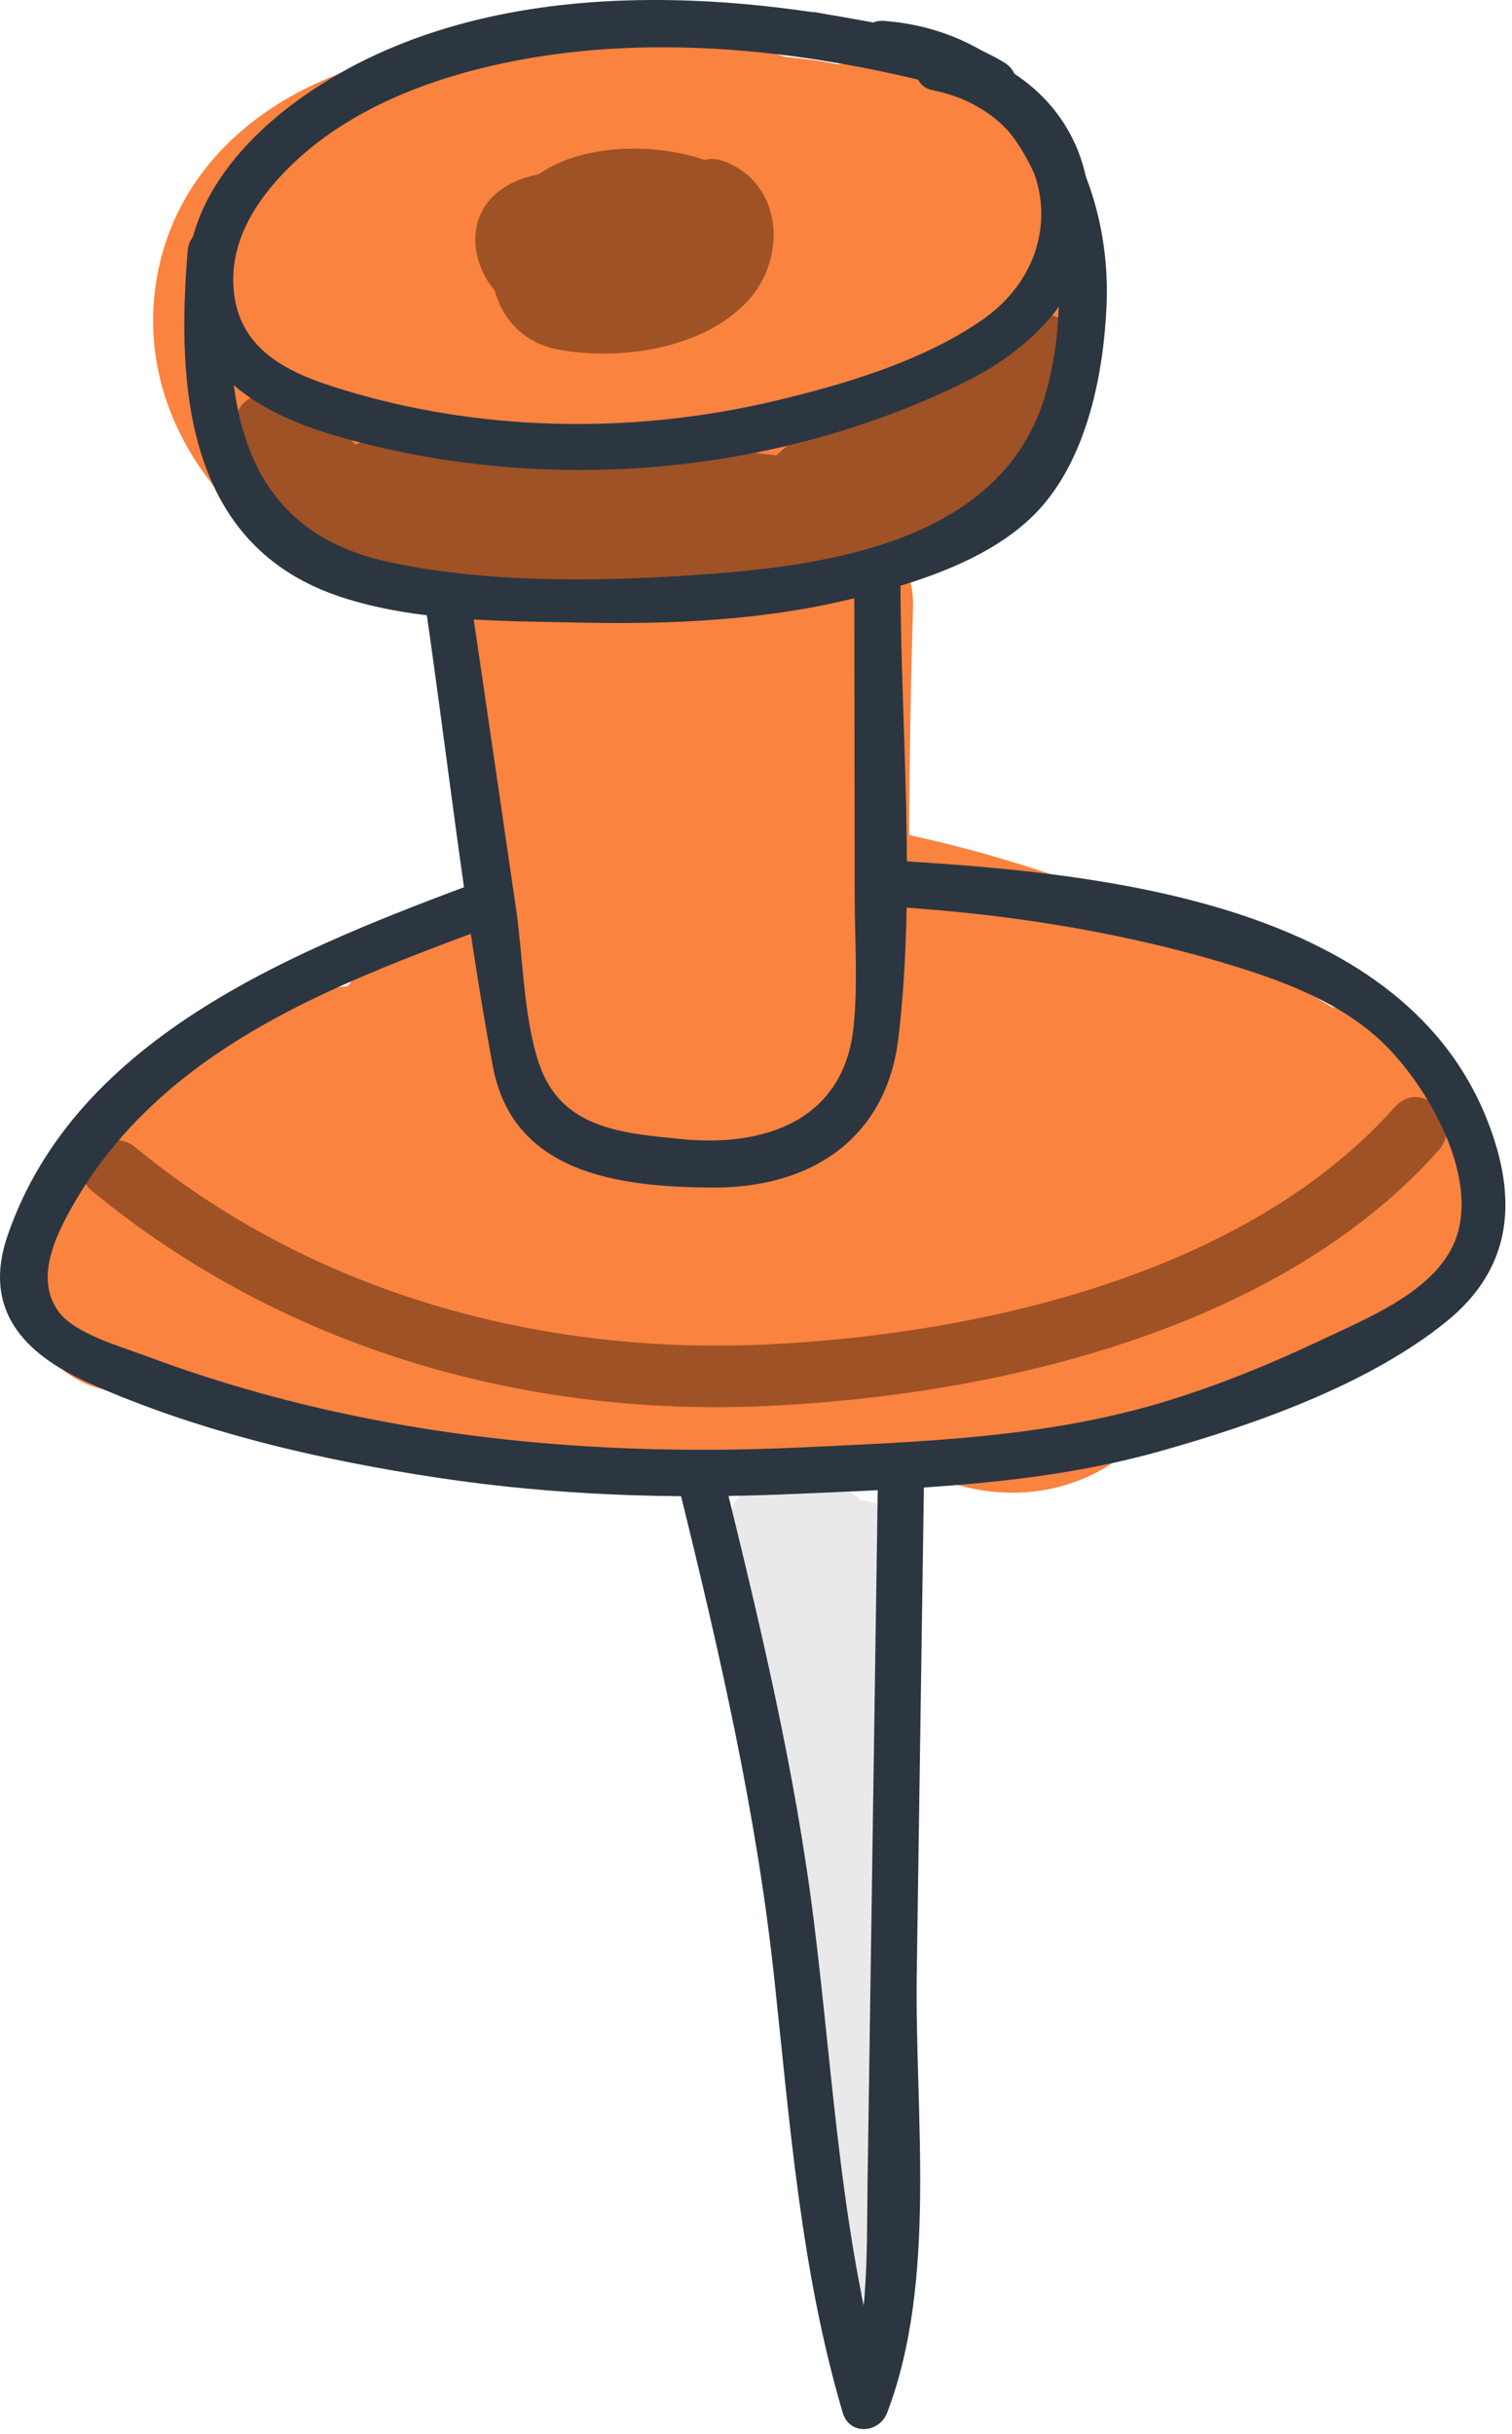 <?xml version="1.0" encoding="UTF-8"?> <svg xmlns="http://www.w3.org/2000/svg" width="105" height="169" viewBox="0 0 105 169" fill="none"><path d="M61.807 140.202C62.359 139.853 62.752 139.273 62.723 138.488C62.619 135.667 62.258 132.959 61.617 130.293C61.804 129.983 61.908 129.593 61.874 129.11C61.358 121.942 61.371 114.81 61.87 107.649C61.936 107.174 61.965 106.703 61.953 106.265C61.914 104.862 60.879 104.186 59.838 104.208C59.787 104.162 59.734 104.122 59.681 104.079C59.458 103.863 59.199 103.687 58.92 103.565C56.975 102.526 54.425 102.878 52.28 103.357C51.194 103.599 50.434 104.958 50.773 106.029C50.12 107.13 50.141 108.293 50.512 109.416C49.696 109.81 49.135 110.658 49.477 111.796C50.711 115.888 51.945 119.98 53.179 124.072C53.348 124.882 53.587 125.691 53.859 126.501C53.4 126.951 53.157 127.634 53.366 128.502C54.881 134.783 56.397 141.064 57.912 147.345C57.949 147.817 57.985 148.289 58.023 148.762C57.785 149.081 57.635 149.49 57.628 149.993C57.616 151.254 57.603 152.515 57.592 153.776C57.398 154.078 57.273 154.446 57.267 154.895C57.253 156.152 57.314 156.597 57.634 157.812C58.251 160.156 61.805 159.65 61.829 157.245C61.836 156.602 61.842 155.958 61.848 155.315C62.372 154.944 62.73 154.372 62.675 153.661C62.591 152.58 62.507 151.499 62.423 150.419C62.593 150.145 62.717 149.834 62.761 149.486C63.172 146.187 62.867 143.275 61.807 140.202Z" fill="#E9E9E9"></path><path d="M103.63 79.169C102.08 74.451 97.64 71.548 92.423 69.888C83.415 64.28 73.522 60.254 63.136 57.981C63.164 52.736 63.238 47.491 63.404 42.245C63.444 40.986 63.175 39.876 62.69 38.922C65.277 38.242 67.628 36.782 69.307 34.494C70.418 33.637 71.417 32.589 72.234 31.311C78.786 21.07 71.679 2.251 58.179 4.469C56.996 4.229 55.802 4.052 54.598 3.963C51.476 3.003 48.139 2.552 45.25 2.321C42.1 2.069 38.526 2.456 35.038 3.429C24.141 2.688 12.033 8.669 10.737 20.378C9.464 31.869 19.957 41.452 30.906 42.268C31.617 49.024 32.712 55.731 34.196 62.361C30.025 63.002 26.541 65.341 24.15 68.466C20.363 68.916 16.674 70.172 13.855 72.435C10.083 74.476 6.991 77.406 5.684 81.017C5.479 81.586 5.328 82.128 5.203 82.657C4.641 83.047 4.088 83.457 3.553 83.897C-0.886 87.556 1.794 95.042 6.851 96.391C25.263 101.307 46.308 104.764 66.063 102.98C69.466 104.049 73.179 103.916 76.558 102.021C76.957 101.798 77.318 101.535 77.687 101.28C79.168 100.966 80.637 100.621 82.091 100.233C90.982 97.864 107.65 91.404 103.63 79.169Z" fill="#F9833F"></path><path d="M96.873 76.862C86.59 88.418 68.242 92.619 53.384 93.349C37.577 94.126 21.731 89.821 9.414 79.678C7.308 77.944 4.269 80.949 6.394 82.699C19.603 93.576 36.375 98.439 53.384 97.621C69.373 96.852 88.834 92.311 99.893 79.883C101.716 77.836 98.704 74.804 96.873 76.862Z" fill="#9F5225"></path><path d="M74.872 27.966C75.738 25.6 75.976 23.049 73.459 22.041C71.033 21.069 69.898 22.366 69.028 24.028C67.168 24.573 65.188 25.658 63.595 26.722C60.196 26.884 56.429 29.314 53.909 31.62C53.907 31.62 53.905 31.621 53.905 31.621C49.782 31.105 45.681 30.89 41.608 31.459C40.549 31.453 39.485 31.464 38.415 31.511C37.628 31.547 37.077 31.888 36.743 32.359C33.242 31.688 29.725 31.108 26.184 30.623C25.636 30.547 25.147 30.642 24.738 30.843C24.682 30.821 24.625 30.801 24.568 30.785C24.434 30.532 24.299 30.28 24.165 30.027C23.549 28.87 22.39 28.761 21.484 29.22C21.236 28.926 20.985 28.638 20.747 28.326C20.416 27.895 19.943 27.629 19.435 27.51C17.931 26.908 15.849 28.046 16.508 29.957C17.599 33.114 22.721 40.801 27.229 40.203C34.366 43.608 43.441 43.133 51.179 41.067C57.844 40.744 67.67 39.525 68.788 35.151C72.171 33.528 74.877 31.221 74.872 27.966Z" fill="#9F5225"></path><path d="M66.954 3.03C52.563 -0.79 33.996 -2.359 21.091 6.671C16.863 9.629 12.942 14.086 12.993 19.552C13.053 26.042 18.22 28.826 23.773 30.392C37.879 34.367 53.684 33.04 66.866 26.602C72.31 23.943 76.575 19.328 75.514 12.837C74.674 7.697 70.605 4.156 65.635 3.178C63.621 2.783 62.76 5.87 64.784 6.268C72.851 7.854 75.174 17.491 68.083 22.303C63.95 25.108 58.668 26.682 53.85 27.828C44.325 30.093 34.051 30.02 24.625 27.302C20.575 26.134 16.29 24.608 16.197 19.552C16.135 16.229 18.184 13.386 20.492 11.223C23.962 7.972 28.533 5.989 33.082 4.824C43.821 2.074 55.528 3.312 66.103 6.12C68.097 6.649 68.949 3.559 66.954 3.03Z" fill="#2C3641"></path><path d="M13.038 17.376C12.219 26.992 12.973 37.897 23.626 41.435C28.893 43.185 34.905 43.118 40.39 43.233C46.602 43.364 52.887 43.079 58.952 41.631C63.551 40.533 69.265 38.795 72.445 35.06C75.547 31.417 76.644 25.877 76.844 21.213C77.259 11.565 71.594 2.218 61.389 1.451C59.332 1.296 59.342 4.5 61.389 4.654C72.593 5.496 75.124 18.125 72.676 27.123C69.954 37.122 58.667 39.137 49.566 39.832C42.306 40.387 33.994 40.569 26.856 38.991C15.954 36.581 15.448 26.683 16.24 17.375C16.416 15.322 13.212 15.334 13.038 17.376Z" fill="#2C3641"></path><path d="M55.989 3.975C59.84 4.774 64.789 5.035 68.166 7.135C69.921 8.228 71.532 5.457 69.783 4.369C66.074 2.063 61.049 1.76 56.841 0.887C54.828 0.468 53.968 3.555 55.989 3.975Z" fill="#2C3641"></path><path d="M29.504 41.77C31.072 52.491 32.243 63.362 34.219 74.013C35.595 81.433 42.841 82.442 49.582 82.459C56.374 82.475 61.559 79.019 62.387 72.085C63.629 61.694 62.544 50.582 62.53 40.118C62.528 38.057 59.324 38.052 59.326 40.118C59.336 47.504 59.345 54.89 59.354 62.276C59.357 65.263 59.588 68.359 59.272 71.334C58.575 77.891 52.975 79.671 47.256 79.09C43.251 78.683 38.934 78.403 37.415 73.802C36.339 70.544 36.331 66.488 35.834 63.086C34.754 55.696 33.674 48.307 32.593 40.918C32.297 38.885 29.209 39.749 29.504 41.77Z" fill="#2C3641"></path><path d="M33.611 61.085C20.985 65.804 5.313 71.785 0.516 85.827C-1.216 90.897 1.603 93.984 6.119 96.006C13.745 99.42 22.306 101.399 30.538 102.63C38.554 103.829 46.584 104.101 54.674 103.753C63.298 103.382 72.13 103.129 80.49 100.787C87.106 98.933 95.015 96.151 100.423 91.783C105.095 88.01 105.405 83.173 103.284 77.789C97.175 62.285 75.49 60.522 61.179 59.706C59.119 59.589 59.125 62.793 61.179 62.91C69.231 63.369 77.265 64.557 85.007 66.869C88.888 68.028 92.968 69.503 95.967 72.343C99.159 75.365 103.117 82.187 100.809 86.676C99.187 89.833 94.888 91.559 91.844 93.004C88.191 94.737 84.445 96.267 80.568 97.421C72.47 99.831 63.977 100.112 55.592 100.506C40.143 101.232 24.649 99.597 10.089 94.137C8.394 93.501 5.221 92.616 4.088 91.102C2.285 88.695 4.036 85.454 5.264 83.345C7.435 79.619 10.505 76.454 13.98 73.927C20.126 69.459 27.407 66.813 34.463 64.176C36.376 63.459 35.548 60.361 33.611 61.085Z" fill="#2C3641"></path><path d="M47.171 103.378C49.942 114.621 52.53 125.835 53.769 137.367C54.861 147.524 55.616 157.682 58.521 167.527C58.996 169.135 61.065 168.954 61.61 167.527C65.115 158.343 63.521 146.756 63.663 137.09C63.835 125.4 64.006 113.71 64.178 102.02C64.209 99.957 61.005 99.957 60.975 102.02C60.813 113.022 60.652 124.025 60.49 135.027C60.409 140.528 60.328 146.03 60.247 151.53C60.172 156.671 60.383 161.796 58.521 166.675C59.55 166.675 60.581 166.675 61.61 166.675C58.414 155.845 57.913 144.633 56.53 133.492C55.23 123.012 52.783 112.766 50.26 102.527C49.766 100.526 46.676 101.373 47.171 103.378Z" fill="#2C3641"></path><path d="M50.172 11.163C49.71 11 49.298 11.003 48.942 11.113C45.39 9.864 40.302 10.017 37.421 12.103C36.734 12.24 36.074 12.439 35.48 12.746C32.347 14.359 32.447 17.898 34.358 20.176C34.893 22.162 36.377 23.809 38.716 24.259C43.019 25.086 48.93 24.229 51.98 20.835C54.725 17.78 54.307 12.617 50.172 11.163Z" fill="#9F5225"></path></svg> 